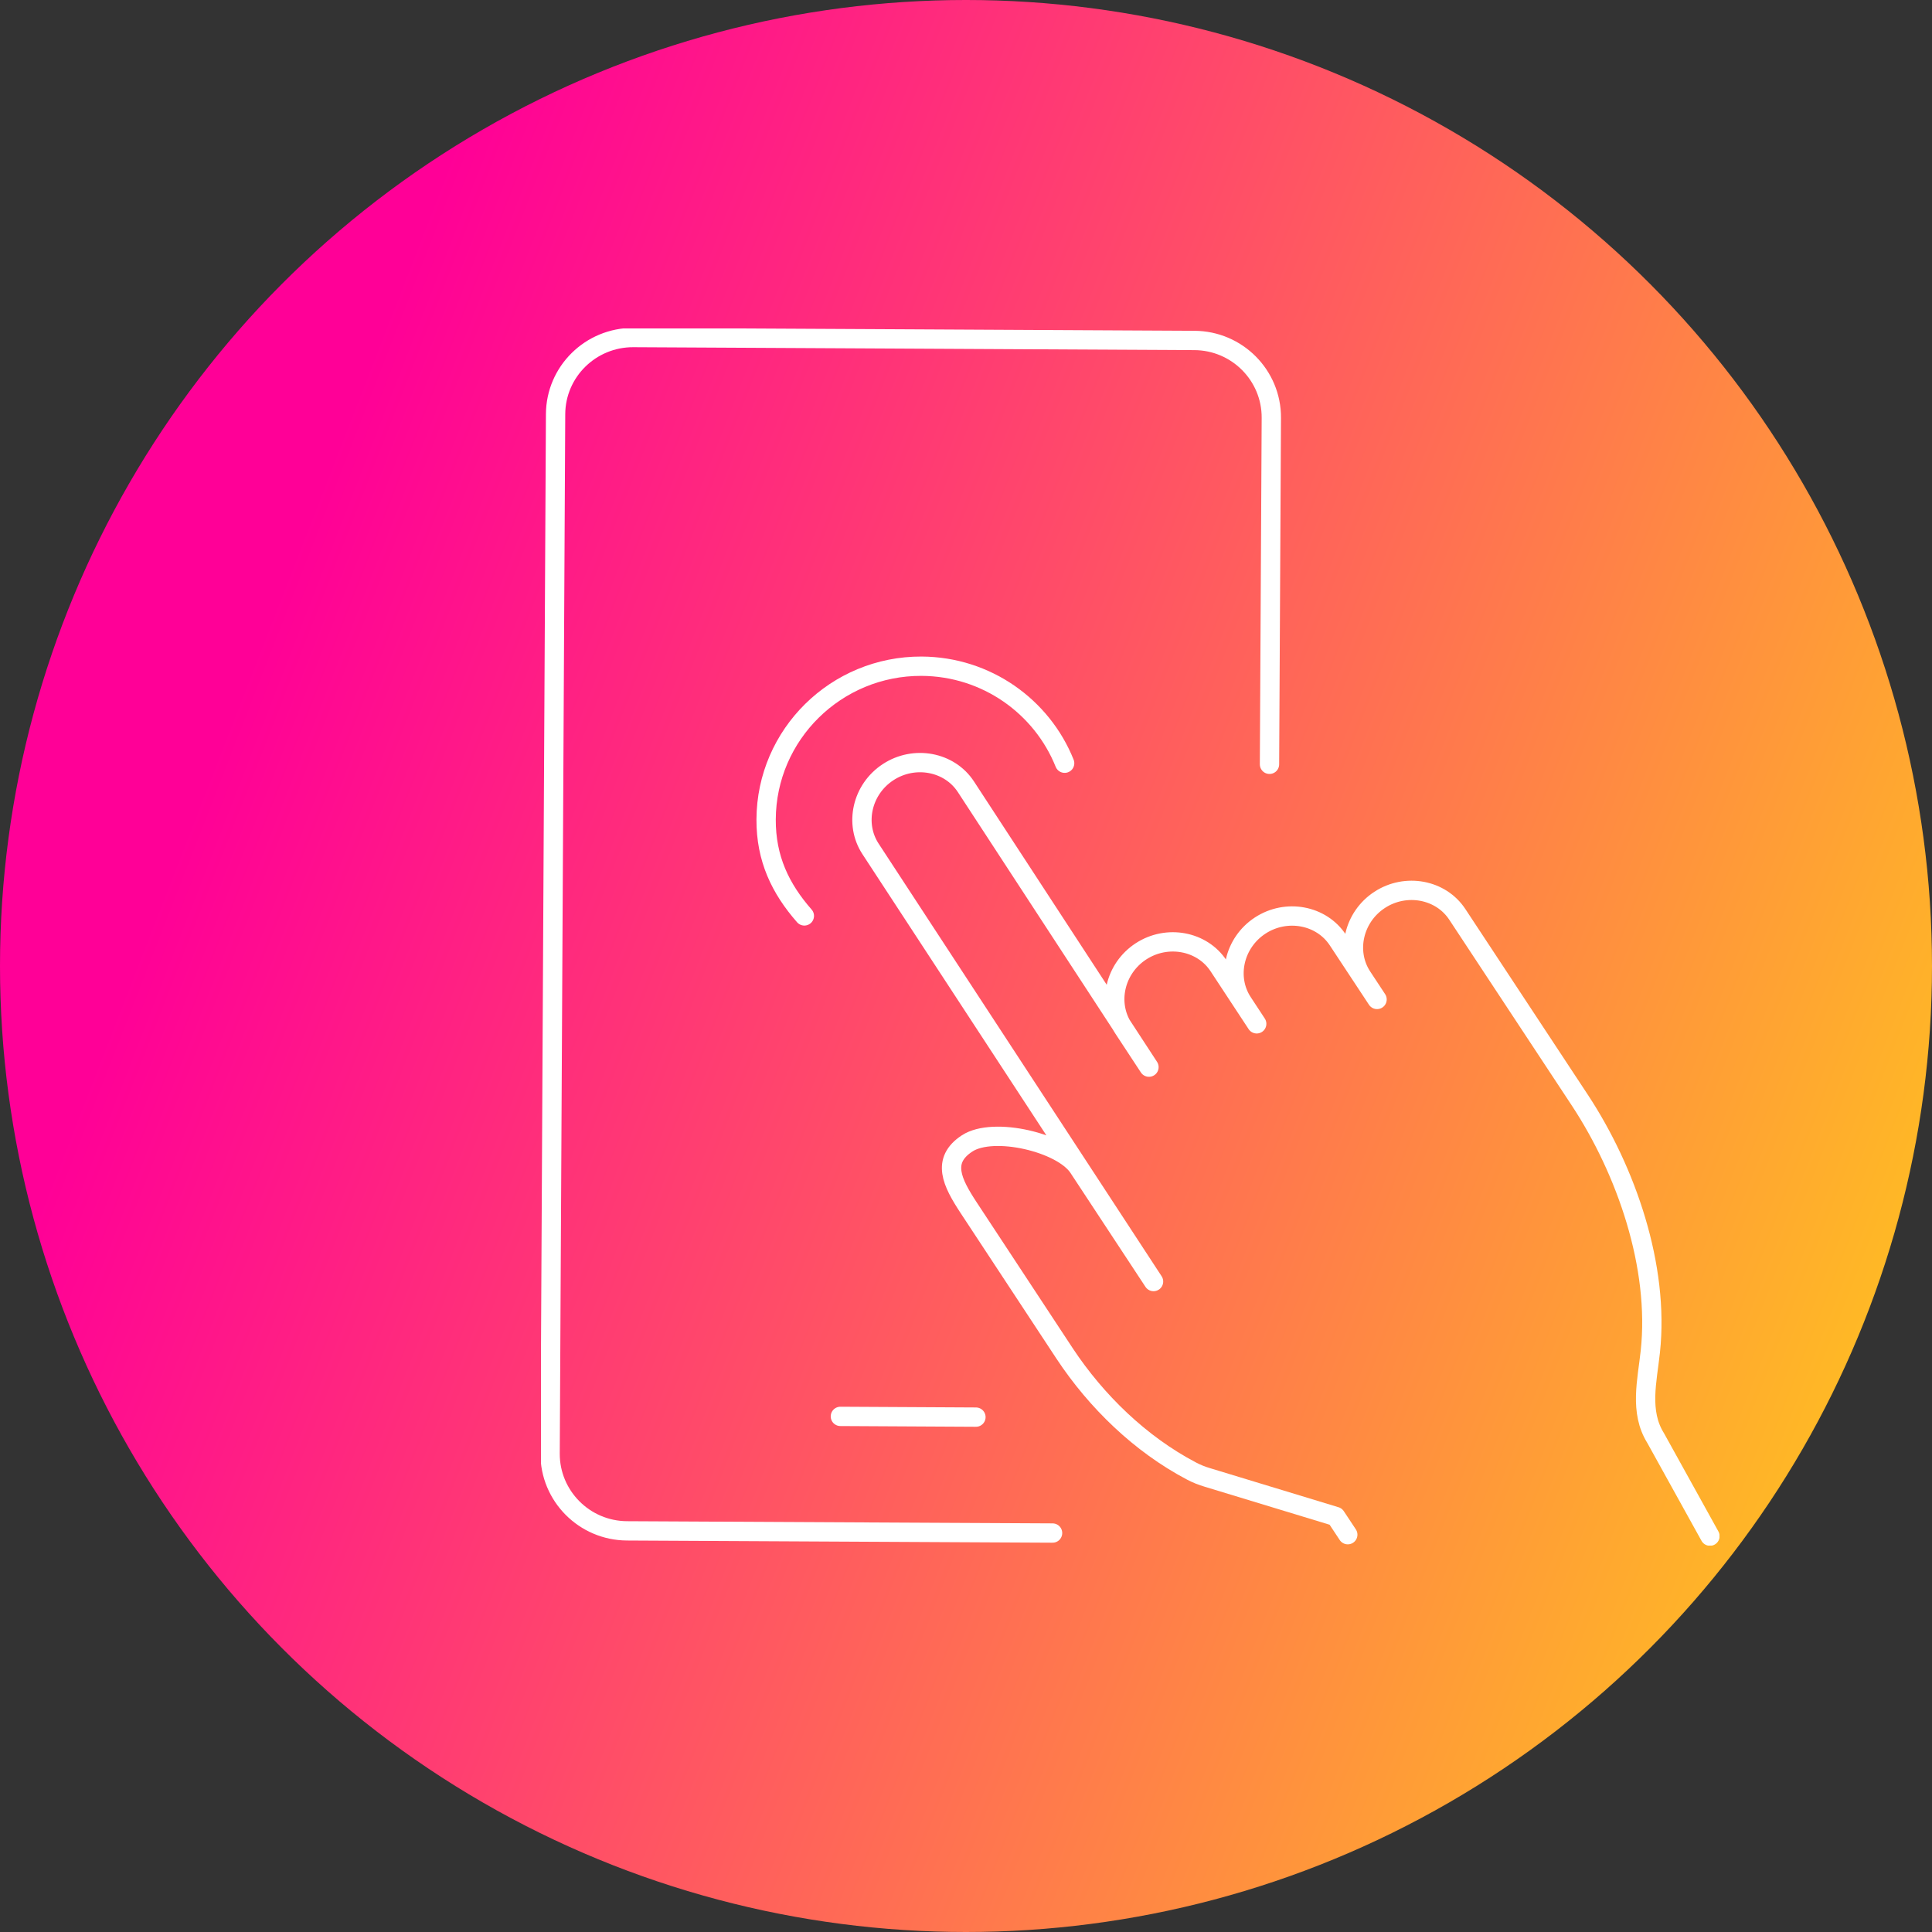 <svg width="100" height="100" viewBox="0 0 100 100" fill="none" xmlns="http://www.w3.org/2000/svg">
<rect x="0" y="0" width="100" height="100" fill="#333333" stroke="none"/>
<circle cx="50" cy="50" r="50" fill="url(#paint0_linear_129_248)"/>
<g clip-path="url(#clip0_129_248)">
<path d="M69.761 79.435L69.137 78.493L62.509 76.477C62.216 76.392 61.932 76.279 61.667 76.138C59.016 74.744 56.743 72.53 55.115 70.072L50.135 62.507C49.283 61.207 48.705 60.068 50.059 59.182C51.413 58.297 54.973 59.135 55.825 60.435L59.707 66.332L45.06 43.941C44.208 42.641 44.615 40.851 45.969 39.966C47.323 39.08 49.141 39.419 49.993 40.719L59.47 55.235L58.145 53.219C57.293 51.919 57.7 50.13 59.053 49.244C60.407 48.359 62.225 48.698 63.077 49.998L65.047 52.993L64.318 51.882C63.465 50.582 63.873 48.792 65.226 47.907C66.58 47.021 68.398 47.36 69.25 48.66L71.276 51.731L70.5 50.553C69.648 49.254 70.055 47.464 71.409 46.578C72.763 45.693 74.581 46.032 75.433 47.332L81.776 56.95C84.181 60.605 85.894 65.559 85.421 69.958C85.26 71.466 84.843 73.067 85.695 74.433L88.507 79.51" stroke="white" stroke-miterlimit="10" stroke-linecap="round" stroke-linejoin="round"/>
<path d="M41.633 47.407C40.393 45.994 39.645 44.44 39.654 42.415C39.673 38.016 43.281 34.464 47.702 34.483C51.063 34.502 53.932 36.574 55.106 39.504" stroke="white" stroke-miterlimit="10" stroke-linecap="round" stroke-linejoin="round"/>
<path d="M54.481 79.35L32.459 79.237C30.244 79.228 28.464 77.428 28.473 75.234L28.757 21.437C28.767 19.233 30.575 17.462 32.781 17.471L61.818 17.622C64.034 17.631 65.814 19.43 65.804 21.625L65.709 39.56" stroke="white" stroke-miterlimit="10" stroke-linecap="round" stroke-linejoin="round"/>
<path d="M43.498 73.312L50.514 73.35" stroke="white" stroke-miterlimit="10" stroke-linecap="round" stroke-linejoin="round"/>
</g>
<defs>
<linearGradient id="paint0_linear_129_248" x1="-1.6397e-06" y1="-11.232" x2="138.481" y2="42.795" gradientUnits="userSpaceOnUse">
<stop offset="0.193" stop-color="#FF0097"/>
<stop offset="1" stop-color="#FFF500"/>
</linearGradient>
<clipPath id="clip0_129_248">
<rect width="61" height="63" fill="white" transform="translate(28 17)"/>
</clipPath>
</defs>
</svg>
